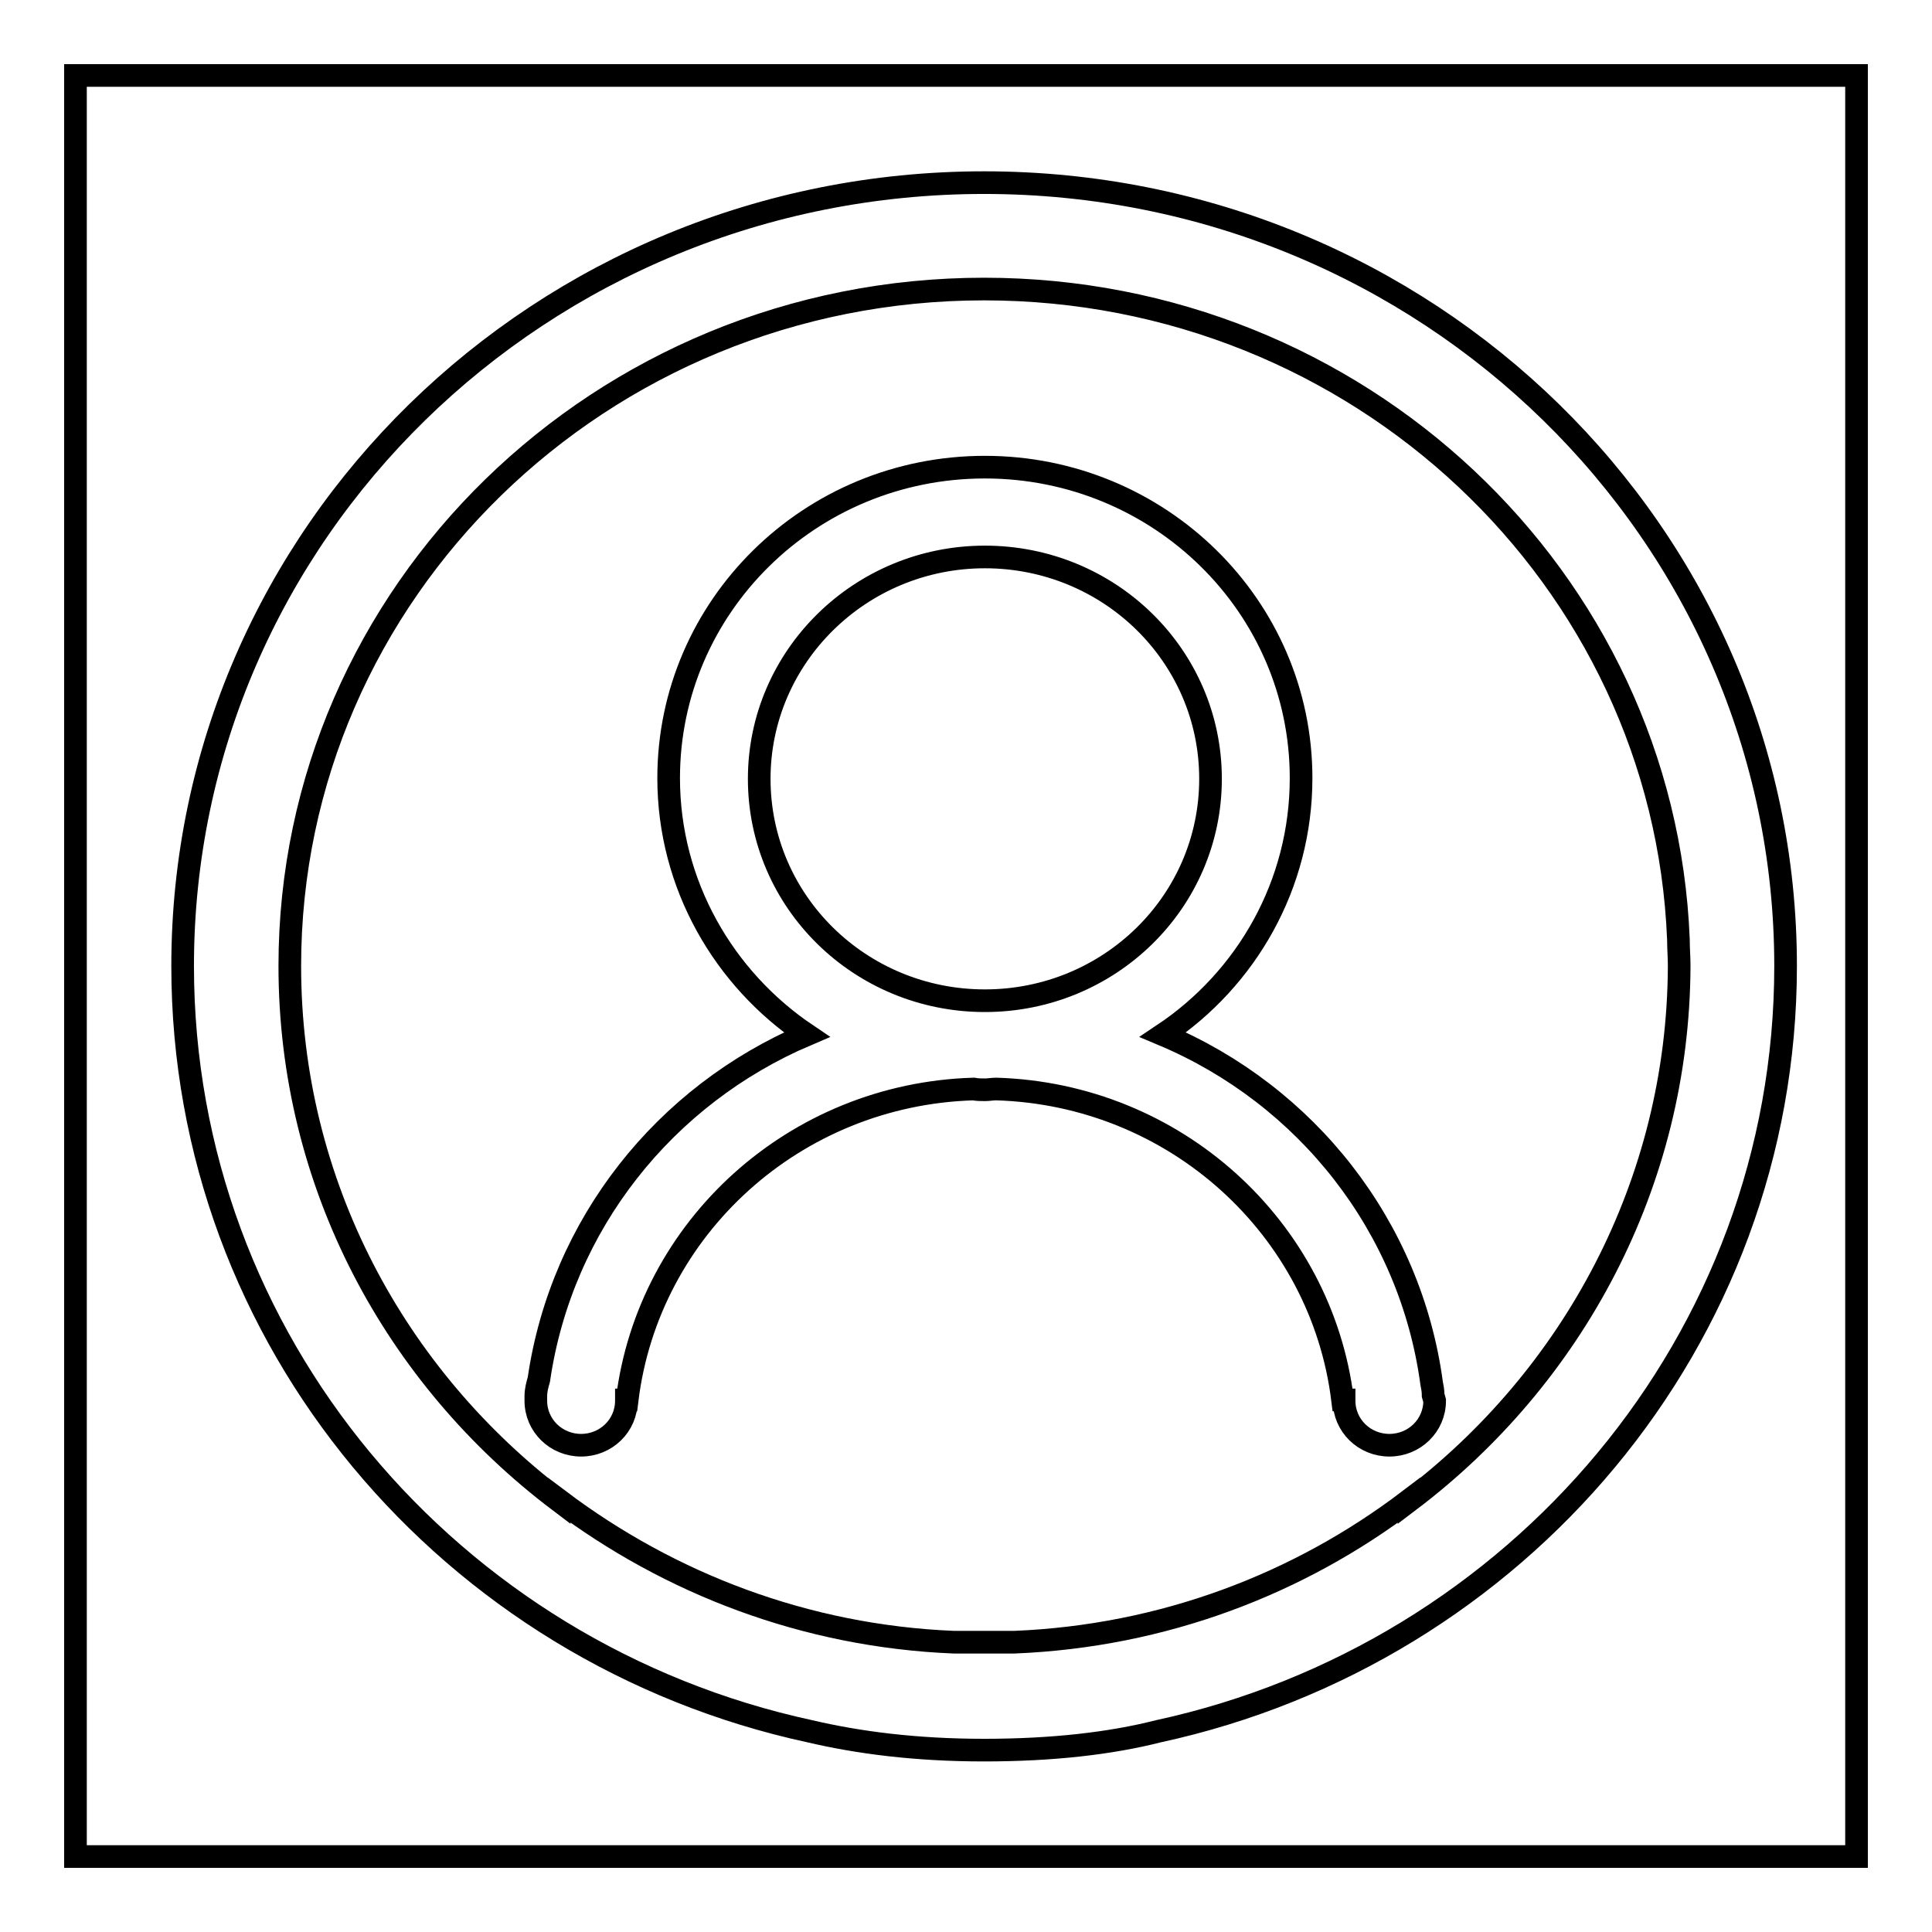 <?xml version="1.0" encoding="utf-8"?>
<!-- Svg Vector Icons : http://www.onlinewebfonts.com/icon -->
<!DOCTYPE svg PUBLIC "-//W3C//DTD SVG 1.1//EN" "http://www.w3.org/Graphics/SVG/1.1/DTD/svg11.dtd">
<svg version="1.1" xmlns="http://www.w3.org/2000/svg" xmlns:xlink="http://www.w3.org/1999/xlink" x="0px" y="0px" viewBox="0 0 256 256" enable-background="new 0 0 256 256" xml:space="preserve">
<g><g><path stroke-width="3" fill-opacity="0" stroke="#000000"  d="M10,10h236v236H10V10z"/><path stroke-width="3" fill-opacity="0" stroke="#000000"  d="M190.1,185.6c0,3.3-2.7,5.9-6,5.9s-6-2.6-6-5.9v-0.1h-0.2c-2.8-22.8-22.2-40.5-45.9-41.2c-0.5,0-1,0.1-1.5,0.1c-0.5,0-1,0-1.5-0.1c-23.7,0.7-43.1,18.4-45.9,41.2h-0.1v0.1c0,3.3-2.7,5.9-6,5.9c-3.3,0-6-2.6-6-5.9l0-0.6c0-0.8,0.2-1.5,0.4-2.2c3-20.6,16.7-37.7,35.5-45.7c-11-7.4-18.3-19.9-18.3-34c0-22.7,18.7-41.2,41.9-41.2c23.1,0,41.9,18.4,41.9,41.2c0,14.1-7.2,26.6-18.3,34c19,8,32.8,25.4,35.6,46.2c0.1,0.5,0.2,1,0.2,1.6L190.1,185.6L190.1,185.6z M160.4,103.2c0-16.3-13.4-29.4-29.9-29.4s-29.9,13.2-29.9,29.4c0,16.3,13.4,29.4,29.9,29.4S160.4,119.5,160.4,103.2L160.4,103.2z M236.6,128c0-57.3-47.5-103.8-106.2-103.8C71.7,24.2,24.2,70.7,24.2,128c0,49.6,35.5,91.1,83.1,101.4c6.4,1.5,14,2.5,23.1,2.5s16.8-0.9,23.1-2.5C201,219.1,236.6,177.6,236.6,128L236.6,128z M186.7,198.9c0-0.1,0-0.1,0-0.1c-14.6,11.1-32.6,18-52.3,18.8c0,0-0.1,0-0.1,0c-0.6,0-1.2,0-1.8,0c-0.1,0-0.2,0-0.3,0c-0.6,0-1.2,0-1.8,0s-1.2,0-1.8,0c-0.1,0-0.2,0-0.3,0c-0.6,0-1.2,0-1.8,0c0,0-0.1,0-0.1,0c-19.7-0.8-37.7-7.8-52.3-18.8c0,0,0,0,0,0.1c-21.7-16.4-35.7-42-35.7-70.9c0-49.5,41.2-89.7,92-89.7c49.6,0,90.1,38.3,92,86.2c0,1.2,0.1,2.3,0.1,3.5C222.4,156.8,208.4,182.5,186.7,198.9L186.7,198.9z"/></g></g>
</svg>
